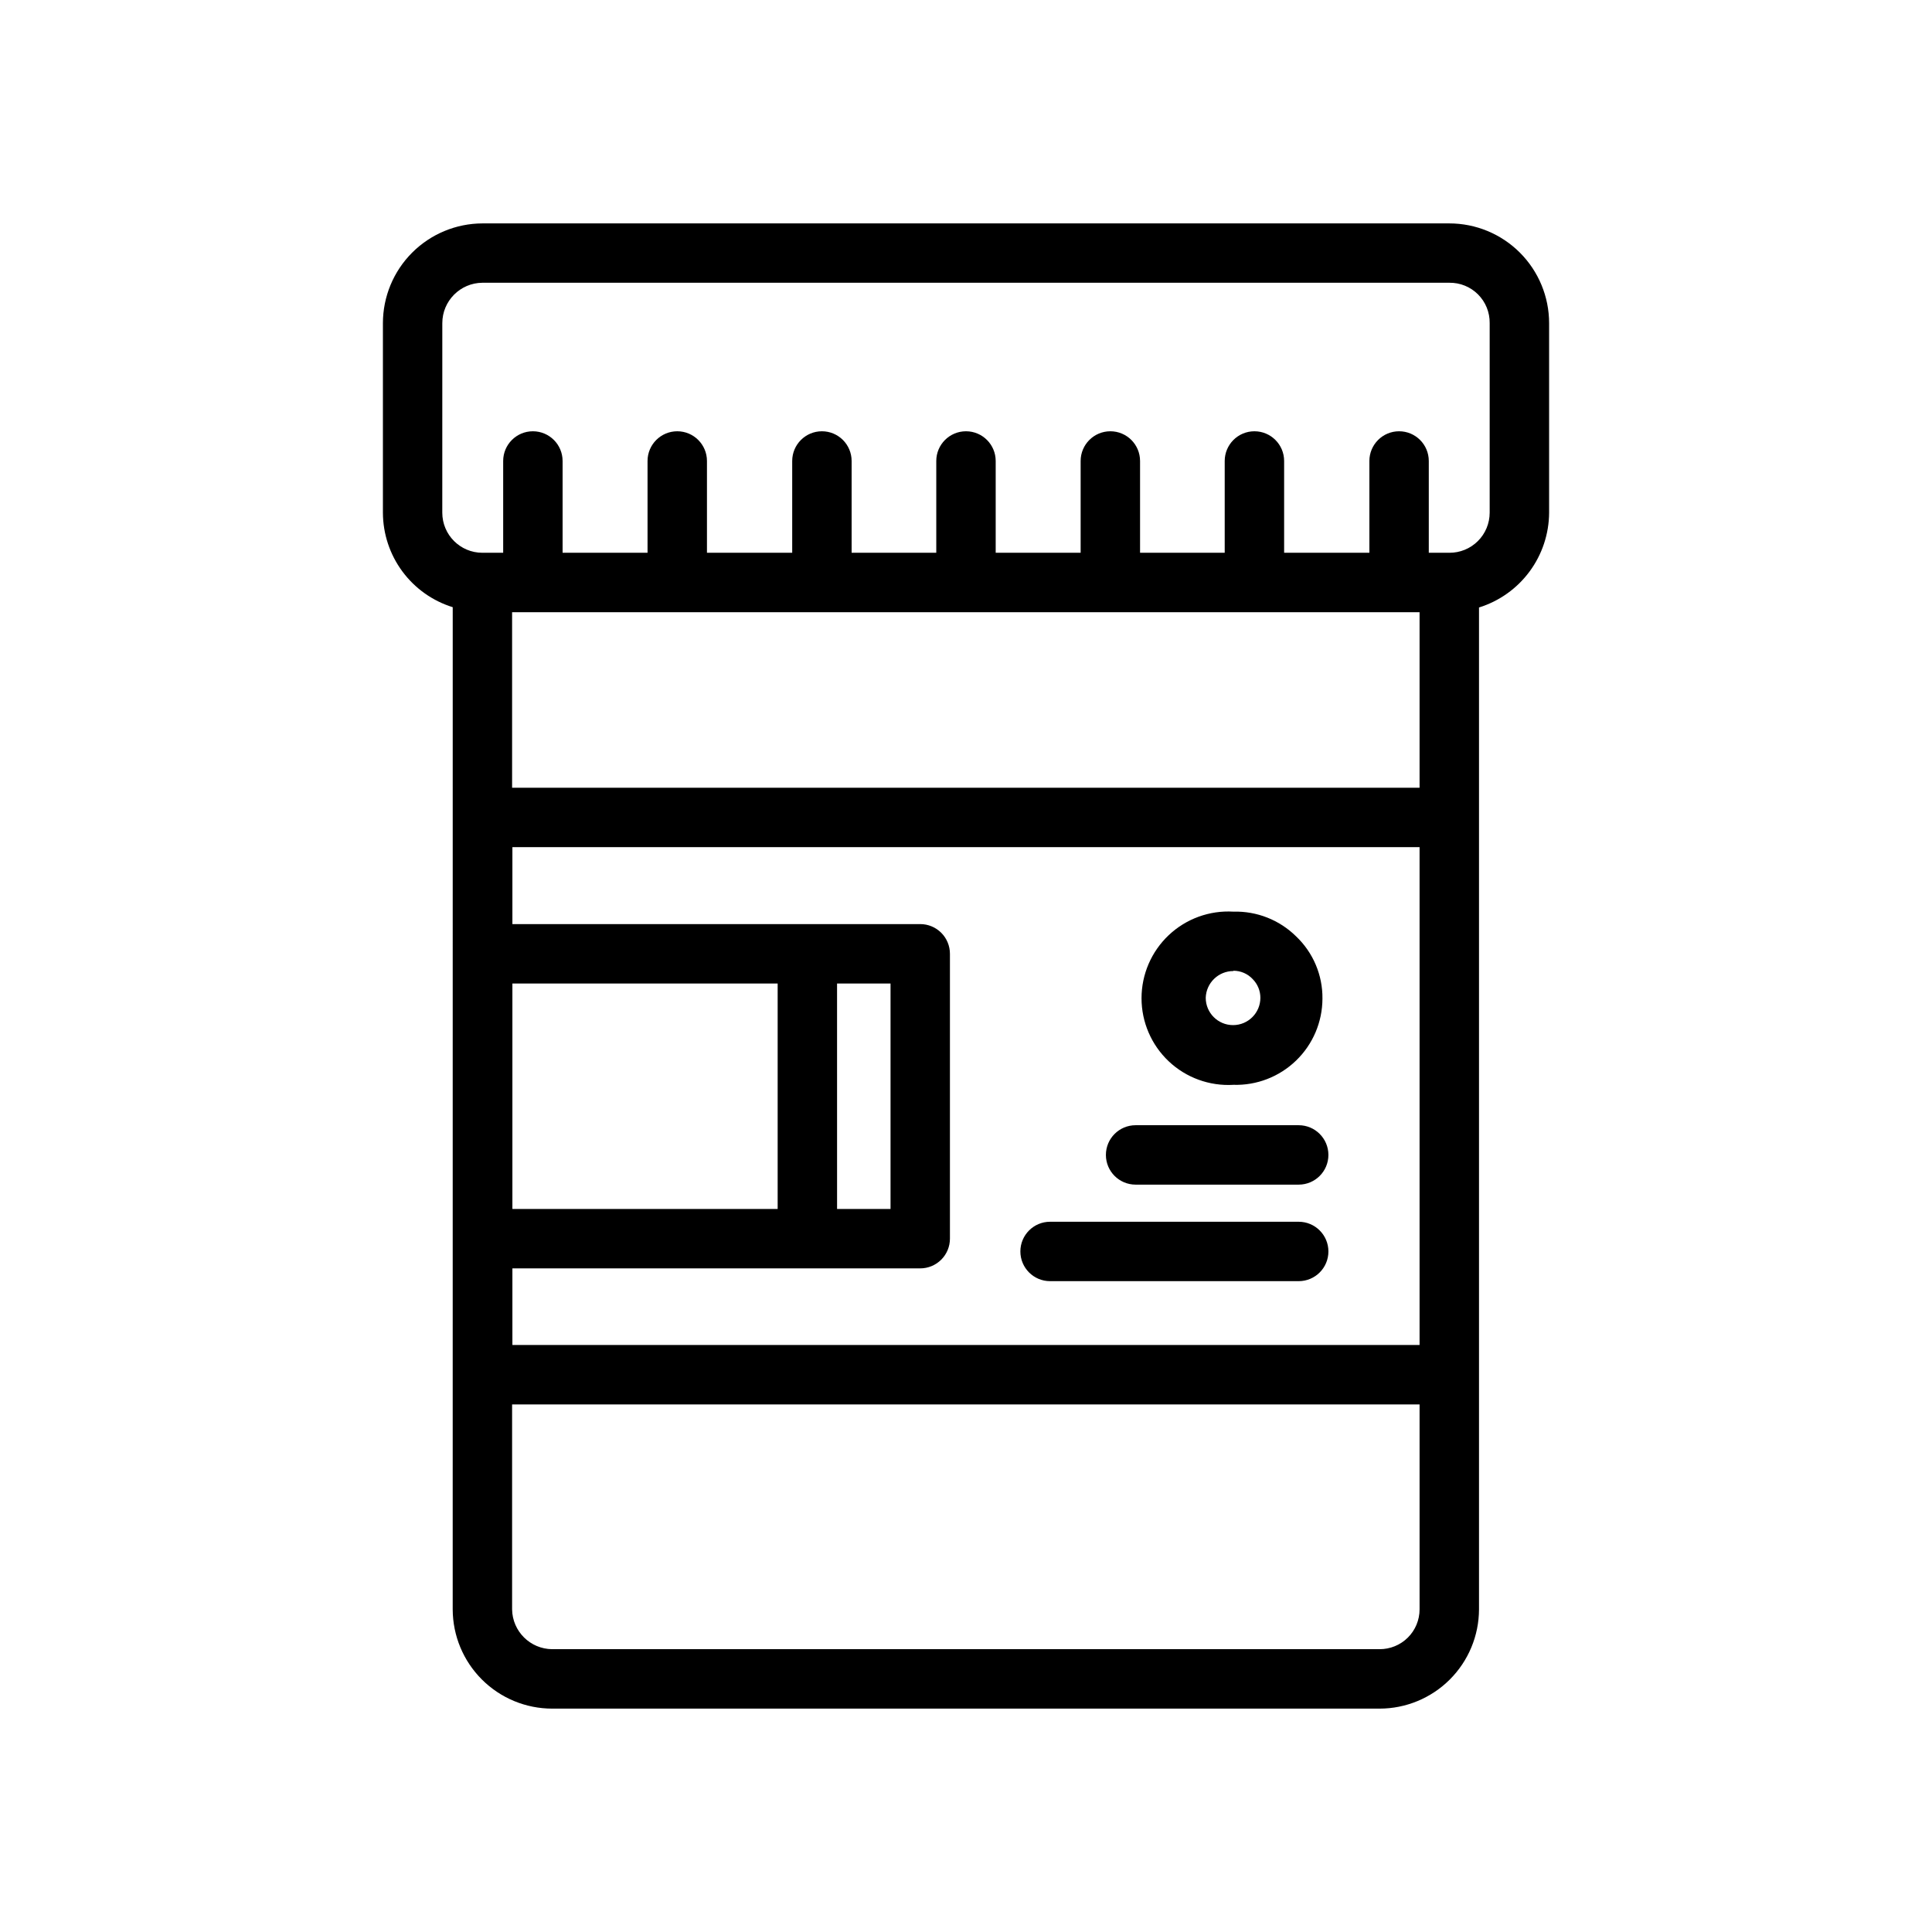 <?xml version="1.0" encoding="UTF-8"?>
<!-- Uploaded to: ICON Repo, www.iconrepo.com, Generator: ICON Repo Mixer Tools -->
<svg fill="#000000" width="800px" height="800px" version="1.1" viewBox="144 144 512 512" xmlns="http://www.w3.org/2000/svg">
 <g>
  <path d="m263.97 570.51c0.023 6.981 2.809 13.668 7.754 18.594 4.941 4.93 11.637 7.699 18.617 7.699h219.24c6.981 0 13.676-2.769 18.617-7.699 4.945-4.926 7.731-11.613 7.754-18.594v-265.52c5.359-1.672 10.051-5.008 13.391-9.523 3.34-4.512 5.156-9.973 5.188-15.59v-50.223c0-7.016-2.789-13.742-7.746-18.703-4.961-4.961-11.691-7.746-18.703-7.746h-256.23c-7.004 0.02-13.711 2.816-18.652 7.773-4.945 4.957-7.723 11.676-7.723 18.676v50.223c0.02 5.598 1.82 11.047 5.148 15.547 3.328 4.504 8.004 7.828 13.352 9.488zm256.23-264.27v46.523h-240.49v-46.523zm0 194.2h-240.41v-20.309h108.08c2.09 0 4.09-0.832 5.566-2.309 1.477-1.473 2.305-3.477 2.305-5.562v-75.496c0-2.086-0.828-4.09-2.305-5.566-1.477-1.477-3.477-2.305-5.566-2.305h-108.08v-20.387h240.41zm-140.2-95.801v59.75h-14.168l-0.004-59.75zm-29.914 59.75-70.297-0.004v-59.746h70.297zm159.49 116.66h-219.24c-5.82-0.043-10.539-4.727-10.625-10.547v-54.316h240.49v54.316c0 2.809-1.121 5.504-3.117 7.484-1.996 1.98-4.699 3.082-7.508 3.062zm-248.36-351.41c0-5.883 4.746-10.664 10.629-10.707h256.23c2.852-0.043 5.598 1.07 7.617 3.09 2.016 2.016 3.129 4.766 3.086 7.617v50.223c0 2.832-1.129 5.547-3.141 7.543-2.008 1.996-4.731 3.106-7.562 3.086h-5.434v-24.324c0-4.348-3.523-7.875-7.871-7.875-4.348 0-7.871 3.527-7.871 7.875v24.324h-22.594v-24.324c0-4.348-3.523-7.875-7.871-7.875s-7.875 3.527-7.875 7.875v24.324h-22.434v-24.324c0-4.348-3.523-7.875-7.871-7.875-4.348 0-7.875 3.527-7.875 7.875v24.324h-22.512v-24.324c0-4.348-3.523-7.875-7.871-7.875s-7.875 3.527-7.875 7.875v24.324h-22.434v-24.324c0-4.348-3.523-7.875-7.871-7.875-4.348 0-7.875 3.527-7.875 7.875v24.324h-22.59v-24.324c0-4.348-3.527-7.875-7.871-7.875-4.348 0-7.875 3.527-7.875 7.875v24.324h-22.512v-24.324c0-4.348-3.527-7.875-7.875-7.875s-7.871 3.527-7.871 7.875v24.324h-5.512 0.004c-5.871 0-10.629-4.758-10.629-10.629z"/>
  <path d="m470.85 431.49c6.184 0.191 12.18-2.129 16.629-6.43 4.449-4.297 6.969-10.215 6.984-16.402 0.07-6.242-2.469-12.234-7.004-16.531-4.414-4.348-10.414-6.707-16.609-6.531-6.32-0.371-12.512 1.879-17.117 6.223s-7.215 10.395-7.215 16.723c0 6.332 2.609 12.379 7.215 16.723s10.797 6.594 17.117 6.227zm0-30.23c1.938-0.012 3.793 0.785 5.117 2.203 1.312 1.316 2.047 3.102 2.047 4.961 0 4-3.242 7.242-7.242 7.242s-7.242-3.242-7.242-7.242c0.125-3.949 3.367-7.086 7.32-7.086z"/>
  <path d="m422.28 483.52h65.887c4.348 0 7.875-3.523 7.875-7.871 0-4.348-3.527-7.871-7.875-7.871h-65.887c-4.348 0-7.871 3.523-7.871 7.871 0 4.348 3.523 7.871 7.871 7.871z"/>
  <path d="m444.95 457.94h43.215c4.348 0 7.875-3.523 7.875-7.871s-3.527-7.875-7.875-7.875h-43.215c-4.348 0-7.875 3.527-7.875 7.875s3.527 7.871 7.875 7.871z"/>
 </g>
</svg>